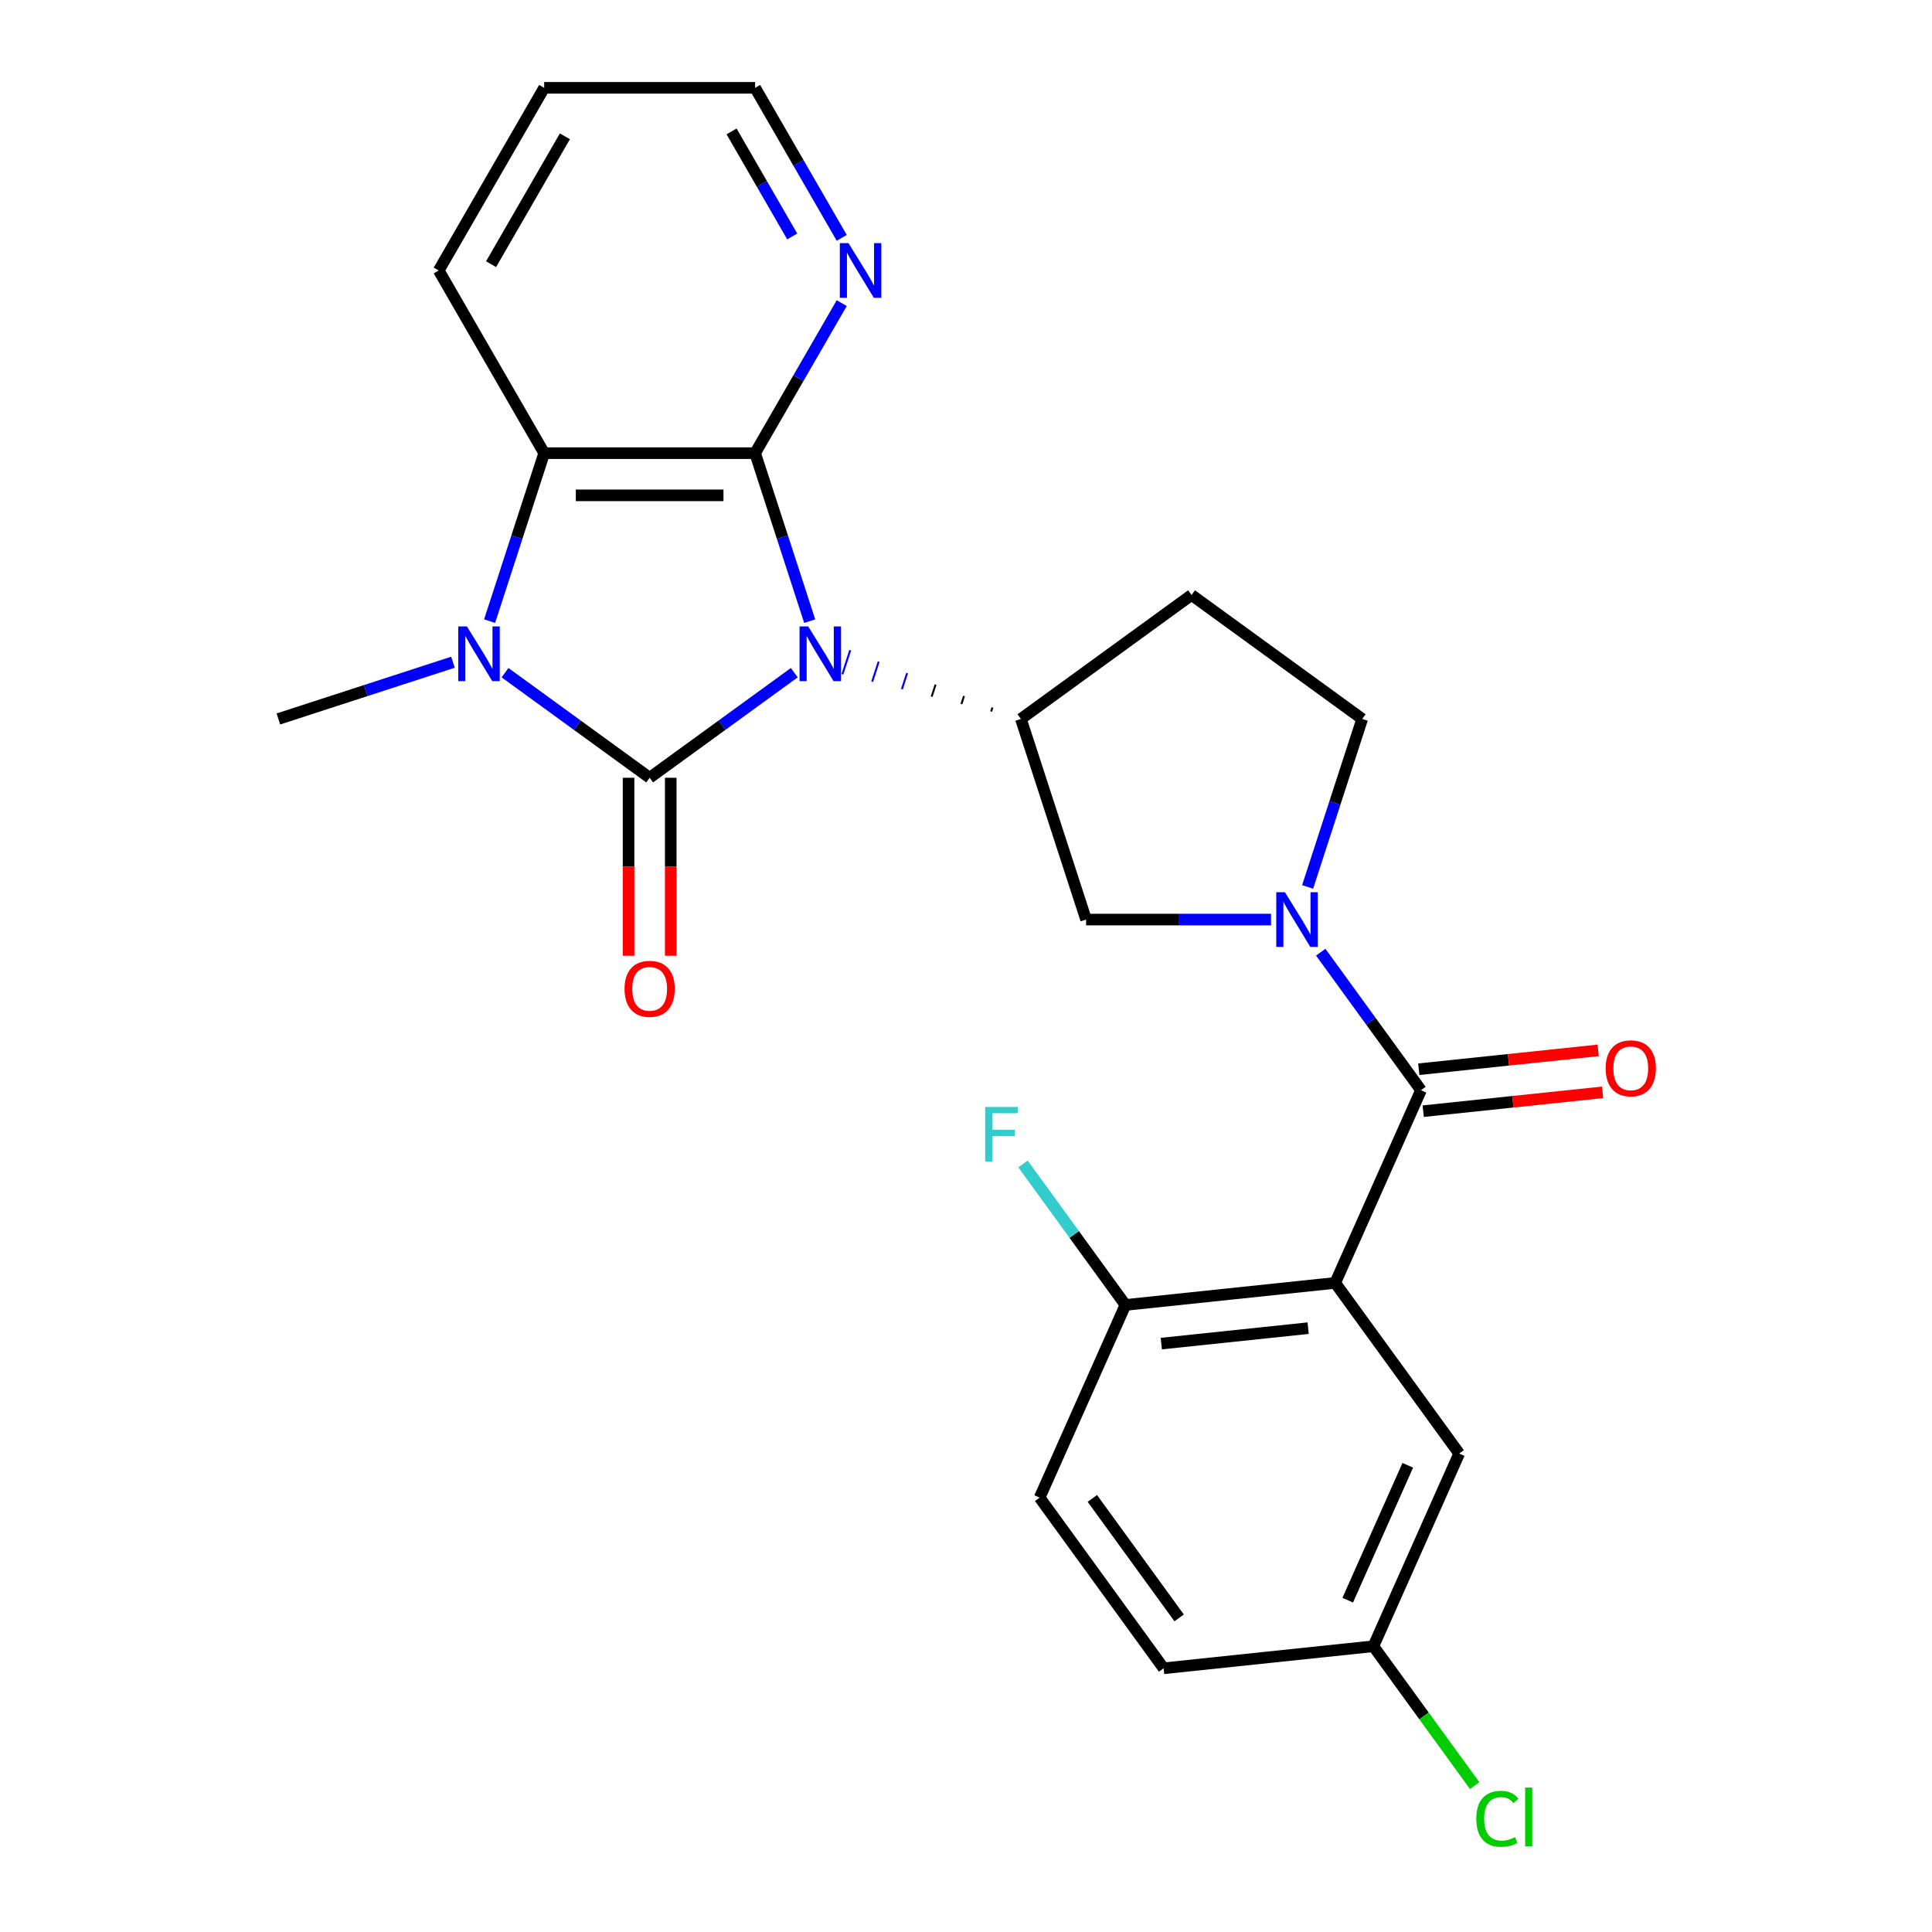 <?xml version='1.0' encoding='iso-8859-1'?>
<svg version='1.1' baseProfile='full'
              xmlns='http://www.w3.org/2000/svg'
                      xmlns:rdkit='http://www.rdkit.org/xml'
                      xmlns:xlink='http://www.w3.org/1999/xlink'
                  xml:space='preserve'
width='1000px' height='1000px' viewBox='0 0 1000 1000'>
<!-- END OF HEADER -->
<rect style='opacity:1.0;fill:#FFFFFF;stroke:none' width='1000' height='1000' x='0' y='0'> </rect>
<path class='bond-0' d='M 411.115,348.177 L 373.687,375.37' style='fill:none;fill-rule:evenodd;stroke:#0000FF;stroke-width:6px;stroke-linecap:butt;stroke-linejoin:miter;stroke-opacity:1' />
<path class='bond-0' d='M 373.687,375.37 L 336.258,402.564' style='fill:none;fill-rule:evenodd;stroke:#000000;stroke-width:6px;stroke-linecap:butt;stroke-linejoin:miter;stroke-opacity:1' />
<path class='bond-1' d='M 419.097,321.501 L 404.972,278.029' style='fill:none;fill-rule:evenodd;stroke:#0000FF;stroke-width:6px;stroke-linecap:butt;stroke-linejoin:miter;stroke-opacity:1' />
<path class='bond-1' d='M 404.972,278.029 L 390.847,234.556' style='fill:none;fill-rule:evenodd;stroke:#000000;stroke-width:6px;stroke-linecap:butt;stroke-linejoin:miter;stroke-opacity:1' />
<path class='bond-7' d='M 513.696,366.197 L 513.021,368.273' style='fill:none;fill-rule:evenodd;stroke:#000000;stroke-width:1.0px;stroke-linecap:butt;stroke-linejoin:miter;stroke-opacity:1' />
<path class='bond-7' d='M 498.972,360.265 L 497.623,364.418' style='fill:none;fill-rule:evenodd;stroke:#000000;stroke-width:1.0px;stroke-linecap:butt;stroke-linejoin:miter;stroke-opacity:1' />
<path class='bond-7' d='M 484.249,354.333 L 482.224,360.563' style='fill:none;fill-rule:evenodd;stroke:#000000;stroke-width:1.0px;stroke-linecap:butt;stroke-linejoin:miter;stroke-opacity:1' />
<path class='bond-7' d='M 469.525,348.401 L 466.826,356.708' style='fill:none;fill-rule:evenodd;stroke:#0000FF;stroke-width:1.0px;stroke-linecap:butt;stroke-linejoin:miter;stroke-opacity:1' />
<path class='bond-7' d='M 454.802,342.469 L 451.428,352.853' style='fill:none;fill-rule:evenodd;stroke:#0000FF;stroke-width:1.0px;stroke-linecap:butt;stroke-linejoin:miter;stroke-opacity:1' />
<path class='bond-7' d='M 440.078,336.537 L 436.03,348.997' style='fill:none;fill-rule:evenodd;stroke:#0000FF;stroke-width:1.0px;stroke-linecap:butt;stroke-linejoin:miter;stroke-opacity:1' />
<path class='bond-2' d='M 336.258,402.564 L 298.829,375.37' style='fill:none;fill-rule:evenodd;stroke:#000000;stroke-width:6px;stroke-linecap:butt;stroke-linejoin:miter;stroke-opacity:1' />
<path class='bond-2' d='M 298.829,375.37 L 261.4,348.177' style='fill:none;fill-rule:evenodd;stroke:#0000FF;stroke-width:6px;stroke-linecap:butt;stroke-linejoin:miter;stroke-opacity:1' />
<path class='bond-10' d='M 325.34,402.564 L 325.34,448.628' style='fill:none;fill-rule:evenodd;stroke:#000000;stroke-width:6px;stroke-linecap:butt;stroke-linejoin:miter;stroke-opacity:1' />
<path class='bond-10' d='M 325.34,448.628 L 325.34,494.692' style='fill:none;fill-rule:evenodd;stroke:#FF0000;stroke-width:6px;stroke-linecap:butt;stroke-linejoin:miter;stroke-opacity:1' />
<path class='bond-10' d='M 347.176,402.564 L 347.176,448.628' style='fill:none;fill-rule:evenodd;stroke:#000000;stroke-width:6px;stroke-linecap:butt;stroke-linejoin:miter;stroke-opacity:1' />
<path class='bond-10' d='M 347.176,448.628 L 347.176,494.692' style='fill:none;fill-rule:evenodd;stroke:#FF0000;stroke-width:6px;stroke-linecap:butt;stroke-linejoin:miter;stroke-opacity:1' />
<path class='bond-6' d='M 390.847,234.556 L 281.669,234.556' style='fill:none;fill-rule:evenodd;stroke:#000000;stroke-width:6px;stroke-linecap:butt;stroke-linejoin:miter;stroke-opacity:1' />
<path class='bond-6' d='M 374.47,256.392 L 298.046,256.392' style='fill:none;fill-rule:evenodd;stroke:#000000;stroke-width:6px;stroke-linecap:butt;stroke-linejoin:miter;stroke-opacity:1' />
<path class='bond-9' d='M 390.847,234.556 L 413.266,195.726' style='fill:none;fill-rule:evenodd;stroke:#000000;stroke-width:6px;stroke-linecap:butt;stroke-linejoin:miter;stroke-opacity:1' />
<path class='bond-9' d='M 413.266,195.726 L 435.685,156.895' style='fill:none;fill-rule:evenodd;stroke:#0000FF;stroke-width:6px;stroke-linecap:butt;stroke-linejoin:miter;stroke-opacity:1' />
<path class='bond-18' d='M 234.462,342.767 L 189.279,357.448' style='fill:none;fill-rule:evenodd;stroke:#0000FF;stroke-width:6px;stroke-linecap:butt;stroke-linejoin:miter;stroke-opacity:1' />
<path class='bond-18' d='M 189.279,357.448 L 144.097,372.129' style='fill:none;fill-rule:evenodd;stroke:#000000;stroke-width:6px;stroke-linecap:butt;stroke-linejoin:miter;stroke-opacity:1' />
<path class='bond-25' d='M 253.419,321.501 L 267.544,278.029' style='fill:none;fill-rule:evenodd;stroke:#0000FF;stroke-width:6px;stroke-linecap:butt;stroke-linejoin:miter;stroke-opacity:1' />
<path class='bond-25' d='M 267.544,278.029 L 281.669,234.556' style='fill:none;fill-rule:evenodd;stroke:#000000;stroke-width:6px;stroke-linecap:butt;stroke-linejoin:miter;stroke-opacity:1' />
<path class='bond-3' d='M 735.508,564.29 L 709.557,528.571' style='fill:none;fill-rule:evenodd;stroke:#000000;stroke-width:6px;stroke-linecap:butt;stroke-linejoin:miter;stroke-opacity:1' />
<path class='bond-3' d='M 709.557,528.571 L 683.606,492.852' style='fill:none;fill-rule:evenodd;stroke:#0000FF;stroke-width:6px;stroke-linecap:butt;stroke-linejoin:miter;stroke-opacity:1' />
<path class='bond-4' d='M 735.508,564.29 L 691.101,664.029' style='fill:none;fill-rule:evenodd;stroke:#000000;stroke-width:6px;stroke-linecap:butt;stroke-linejoin:miter;stroke-opacity:1' />
<path class='bond-15' d='M 736.649,575.148 L 783.075,570.268' style='fill:none;fill-rule:evenodd;stroke:#000000;stroke-width:6px;stroke-linecap:butt;stroke-linejoin:miter;stroke-opacity:1' />
<path class='bond-15' d='M 783.075,570.268 L 829.5,565.389' style='fill:none;fill-rule:evenodd;stroke:#FF0000;stroke-width:6px;stroke-linecap:butt;stroke-linejoin:miter;stroke-opacity:1' />
<path class='bond-15' d='M 734.367,553.432 L 780.792,548.552' style='fill:none;fill-rule:evenodd;stroke:#000000;stroke-width:6px;stroke-linecap:butt;stroke-linejoin:miter;stroke-opacity:1' />
<path class='bond-15' d='M 780.792,548.552 L 827.217,543.673' style='fill:none;fill-rule:evenodd;stroke:#FF0000;stroke-width:6px;stroke-linecap:butt;stroke-linejoin:miter;stroke-opacity:1' />
<path class='bond-11' d='M 691.101,664.029 L 582.522,675.441' style='fill:none;fill-rule:evenodd;stroke:#000000;stroke-width:6px;stroke-linecap:butt;stroke-linejoin:miter;stroke-opacity:1' />
<path class='bond-11' d='M 677.097,687.457 L 601.091,695.445' style='fill:none;fill-rule:evenodd;stroke:#000000;stroke-width:6px;stroke-linecap:butt;stroke-linejoin:miter;stroke-opacity:1' />
<path class='bond-13' d='M 691.101,664.029 L 755.275,752.356' style='fill:none;fill-rule:evenodd;stroke:#000000;stroke-width:6px;stroke-linecap:butt;stroke-linejoin:miter;stroke-opacity:1' />
<path class='bond-5' d='M 657.865,475.963 L 610.011,475.963' style='fill:none;fill-rule:evenodd;stroke:#0000FF;stroke-width:6px;stroke-linecap:butt;stroke-linejoin:miter;stroke-opacity:1' />
<path class='bond-5' d='M 610.011,475.963 L 562.157,475.963' style='fill:none;fill-rule:evenodd;stroke:#000000;stroke-width:6px;stroke-linecap:butt;stroke-linejoin:miter;stroke-opacity:1' />
<path class='bond-26' d='M 676.823,459.074 L 690.948,415.601' style='fill:none;fill-rule:evenodd;stroke:#0000FF;stroke-width:6px;stroke-linecap:butt;stroke-linejoin:miter;stroke-opacity:1' />
<path class='bond-26' d='M 690.948,415.601 L 705.073,372.129' style='fill:none;fill-rule:evenodd;stroke:#000000;stroke-width:6px;stroke-linecap:butt;stroke-linejoin:miter;stroke-opacity:1' />
<path class='bond-22' d='M 281.669,234.556 L 227.08,140.005' style='fill:none;fill-rule:evenodd;stroke:#000000;stroke-width:6px;stroke-linecap:butt;stroke-linejoin:miter;stroke-opacity:1' />
<path class='bond-8' d='M 528.419,372.129 L 562.157,475.963' style='fill:none;fill-rule:evenodd;stroke:#000000;stroke-width:6px;stroke-linecap:butt;stroke-linejoin:miter;stroke-opacity:1' />
<path class='bond-12' d='M 528.419,372.129 L 616.746,307.955' style='fill:none;fill-rule:evenodd;stroke:#000000;stroke-width:6px;stroke-linecap:butt;stroke-linejoin:miter;stroke-opacity:1' />
<path class='bond-23' d='M 435.685,123.116 L 413.266,84.285' style='fill:none;fill-rule:evenodd;stroke:#0000FF;stroke-width:6px;stroke-linecap:butt;stroke-linejoin:miter;stroke-opacity:1' />
<path class='bond-23' d='M 413.266,84.285 L 390.847,45.455' style='fill:none;fill-rule:evenodd;stroke:#000000;stroke-width:6px;stroke-linecap:butt;stroke-linejoin:miter;stroke-opacity:1' />
<path class='bond-23' d='M 410.049,122.385 L 394.356,95.203' style='fill:none;fill-rule:evenodd;stroke:#0000FF;stroke-width:6px;stroke-linecap:butt;stroke-linejoin:miter;stroke-opacity:1' />
<path class='bond-23' d='M 394.356,95.203 L 378.662,68.022' style='fill:none;fill-rule:evenodd;stroke:#000000;stroke-width:6px;stroke-linecap:butt;stroke-linejoin:miter;stroke-opacity:1' />
<path class='bond-16' d='M 582.522,675.441 L 538.115,775.18' style='fill:none;fill-rule:evenodd;stroke:#000000;stroke-width:6px;stroke-linecap:butt;stroke-linejoin:miter;stroke-opacity:1' />
<path class='bond-19' d='M 582.522,675.441 L 556.01,638.951' style='fill:none;fill-rule:evenodd;stroke:#000000;stroke-width:6px;stroke-linecap:butt;stroke-linejoin:miter;stroke-opacity:1' />
<path class='bond-19' d='M 556.01,638.951 L 529.498,602.46' style='fill:none;fill-rule:evenodd;stroke:#33CCCC;stroke-width:6px;stroke-linecap:butt;stroke-linejoin:miter;stroke-opacity:1' />
<path class='bond-14' d='M 616.746,307.955 L 705.073,372.129' style='fill:none;fill-rule:evenodd;stroke:#000000;stroke-width:6px;stroke-linecap:butt;stroke-linejoin:miter;stroke-opacity:1' />
<path class='bond-17' d='M 755.275,752.356 L 710.868,852.095' style='fill:none;fill-rule:evenodd;stroke:#000000;stroke-width:6px;stroke-linecap:butt;stroke-linejoin:miter;stroke-opacity:1' />
<path class='bond-17' d='M 728.666,758.435 L 697.581,828.253' style='fill:none;fill-rule:evenodd;stroke:#000000;stroke-width:6px;stroke-linecap:butt;stroke-linejoin:miter;stroke-opacity:1' />
<path class='bond-28' d='M 538.115,775.18 L 602.288,863.507' style='fill:none;fill-rule:evenodd;stroke:#000000;stroke-width:6px;stroke-linecap:butt;stroke-linejoin:miter;stroke-opacity:1' />
<path class='bond-28' d='M 565.406,775.594 L 610.327,837.423' style='fill:none;fill-rule:evenodd;stroke:#000000;stroke-width:6px;stroke-linecap:butt;stroke-linejoin:miter;stroke-opacity:1' />
<path class='bond-20' d='M 710.868,852.095 L 602.288,863.507' style='fill:none;fill-rule:evenodd;stroke:#000000;stroke-width:6px;stroke-linecap:butt;stroke-linejoin:miter;stroke-opacity:1' />
<path class='bond-21' d='M 710.868,852.095 L 737.073,888.163' style='fill:none;fill-rule:evenodd;stroke:#000000;stroke-width:6px;stroke-linecap:butt;stroke-linejoin:miter;stroke-opacity:1' />
<path class='bond-21' d='M 737.073,888.163 L 763.279,924.232' style='fill:none;fill-rule:evenodd;stroke:#00CC00;stroke-width:6px;stroke-linecap:butt;stroke-linejoin:miter;stroke-opacity:1' />
<path class='bond-27' d='M 227.08,140.005 L 281.669,45.455' style='fill:none;fill-rule:evenodd;stroke:#000000;stroke-width:6px;stroke-linecap:butt;stroke-linejoin:miter;stroke-opacity:1' />
<path class='bond-27' d='M 254.178,136.741 L 292.391,70.555' style='fill:none;fill-rule:evenodd;stroke:#000000;stroke-width:6px;stroke-linecap:butt;stroke-linejoin:miter;stroke-opacity:1' />
<path class='bond-24' d='M 390.847,45.455 L 281.669,45.455' style='fill:none;fill-rule:evenodd;stroke:#000000;stroke-width:6px;stroke-linecap:butt;stroke-linejoin:miter;stroke-opacity:1' />
<path  class='atom-0' d='M 418.325 324.231
L 427.605 339.231
Q 428.525 340.711, 430.005 343.391
Q 431.485 346.071, 431.565 346.231
L 431.565 324.231
L 435.325 324.231
L 435.325 352.551
L 431.445 352.551
L 421.485 336.151
Q 420.325 334.231, 419.085 332.031
Q 417.885 329.831, 417.525 329.151
L 417.525 352.551
L 413.845 352.551
L 413.845 324.231
L 418.325 324.231
' fill='#0000FF'/>
<path  class='atom-3' d='M 241.671 324.231
L 250.951 339.231
Q 251.871 340.711, 253.351 343.391
Q 254.831 346.071, 254.911 346.231
L 254.911 324.231
L 258.671 324.231
L 258.671 352.551
L 254.791 352.551
L 244.831 336.151
Q 243.671 334.231, 242.431 332.031
Q 241.231 329.831, 240.871 329.151
L 240.871 352.551
L 237.191 352.551
L 237.191 324.231
L 241.671 324.231
' fill='#0000FF'/>
<path  class='atom-6' d='M 665.075 461.803
L 674.355 476.803
Q 675.275 478.283, 676.755 480.963
Q 678.235 483.643, 678.315 483.803
L 678.315 461.803
L 682.075 461.803
L 682.075 490.123
L 678.195 490.123
L 668.235 473.723
Q 667.075 471.803, 665.835 469.603
Q 664.635 467.403, 664.275 466.723
L 664.275 490.123
L 660.595 490.123
L 660.595 461.803
L 665.075 461.803
' fill='#0000FF'/>
<path  class='atom-10' d='M 439.176 125.845
L 448.456 140.845
Q 449.376 142.325, 450.856 145.005
Q 452.336 147.685, 452.416 147.845
L 452.416 125.845
L 456.176 125.845
L 456.176 154.165
L 452.296 154.165
L 442.336 137.765
Q 441.176 135.845, 439.936 133.645
Q 438.736 131.445, 438.376 130.765
L 438.376 154.165
L 434.696 154.165
L 434.696 125.845
L 439.176 125.845
' fill='#0000FF'/>
<path  class='atom-11' d='M 323.258 511.822
Q 323.258 505.022, 326.618 501.222
Q 329.978 497.422, 336.258 497.422
Q 342.538 497.422, 345.898 501.222
Q 349.258 505.022, 349.258 511.822
Q 349.258 518.702, 345.858 522.622
Q 342.458 526.502, 336.258 526.502
Q 330.018 526.502, 326.618 522.622
Q 323.258 518.742, 323.258 511.822
M 336.258 523.302
Q 340.578 523.302, 342.898 520.422
Q 345.258 517.502, 345.258 511.822
Q 345.258 506.262, 342.898 503.462
Q 340.578 500.622, 336.258 500.622
Q 331.938 500.622, 329.578 503.422
Q 327.258 506.222, 327.258 511.822
Q 327.258 517.542, 329.578 520.422
Q 331.938 523.302, 336.258 523.302
' fill='#FF0000'/>
<path  class='atom-16' d='M 831.088 552.958
Q 831.088 546.158, 834.448 542.358
Q 837.808 538.558, 844.088 538.558
Q 850.368 538.558, 853.728 542.358
Q 857.088 546.158, 857.088 552.958
Q 857.088 559.838, 853.688 563.758
Q 850.288 567.638, 844.088 567.638
Q 837.848 567.638, 834.448 563.758
Q 831.088 559.878, 831.088 552.958
M 844.088 564.438
Q 848.408 564.438, 850.728 561.558
Q 853.088 558.638, 853.088 552.958
Q 853.088 547.398, 850.728 544.598
Q 848.408 541.758, 844.088 541.758
Q 839.768 541.758, 837.408 544.558
Q 835.088 547.358, 835.088 552.958
Q 835.088 558.678, 837.408 561.558
Q 839.768 564.438, 844.088 564.438
' fill='#FF0000'/>
<path  class='atom-20' d='M 509.928 572.954
L 526.768 572.954
L 526.768 576.194
L 513.728 576.194
L 513.728 584.794
L 525.328 584.794
L 525.328 588.074
L 513.728 588.074
L 513.728 601.274
L 509.928 601.274
L 509.928 572.954
' fill='#33CCCC'/>
<path  class='atom-22' d='M 764.121 941.402
Q 764.121 934.362, 767.401 930.682
Q 770.721 926.962, 777.001 926.962
Q 782.841 926.962, 785.961 931.082
L 783.321 933.242
Q 781.041 930.242, 777.001 930.242
Q 772.721 930.242, 770.441 933.122
Q 768.201 935.962, 768.201 941.402
Q 768.201 947.002, 770.521 949.882
Q 772.881 952.762, 777.441 952.762
Q 780.561 952.762, 784.201 950.882
L 785.321 953.882
Q 783.841 954.842, 781.601 955.402
Q 779.361 955.962, 776.881 955.962
Q 770.721 955.962, 767.401 952.202
Q 764.121 948.442, 764.121 941.402
' fill='#00CC00'/>
<path  class='atom-22' d='M 789.401 925.242
L 793.081 925.242
L 793.081 955.602
L 789.401 955.602
L 789.401 925.242
' fill='#00CC00'/>
</svg>
